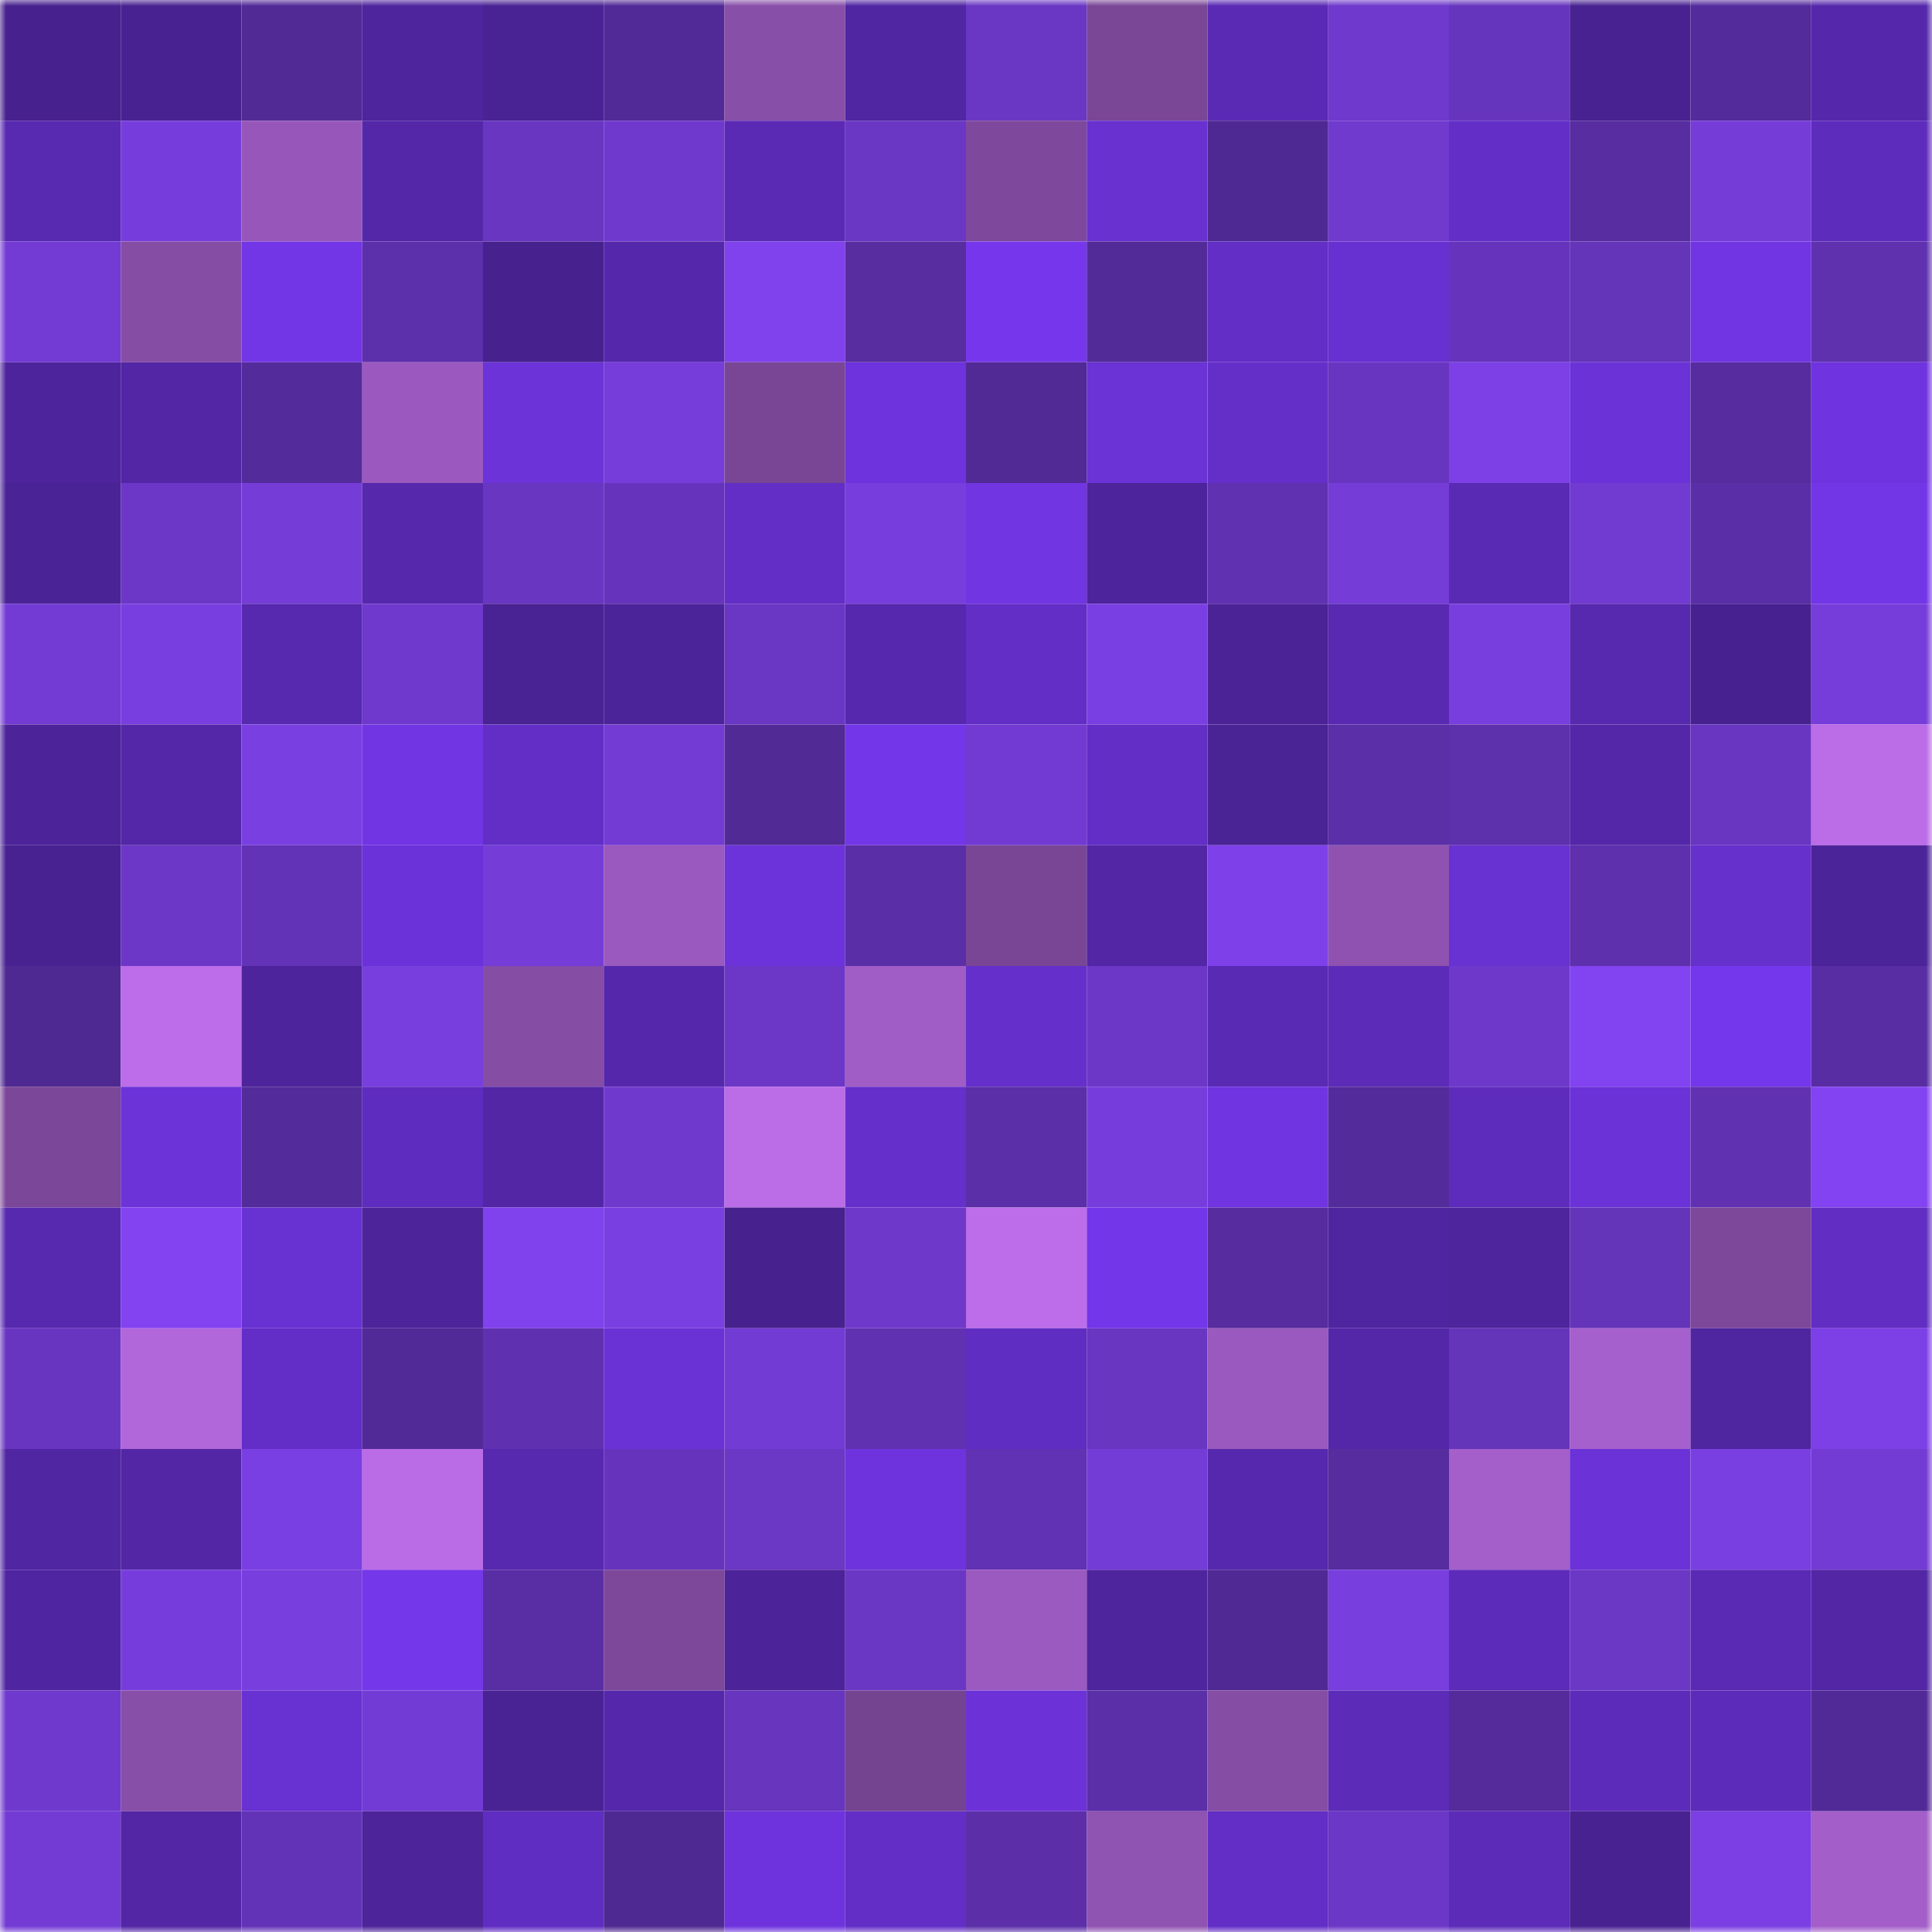 <svg viewBox="0 0 160 160" fill="none" role="img" xmlns="http://www.w3.org/2000/svg" width="240" height="240" name="farcaster%2Cfrened"><mask id="1957315651" mask-type="alpha" maskUnits="userSpaceOnUse" x="0" y="0" width="160" height="160"><rect width="160" height="160" fill="#FFFFFF"></rect></mask><g mask="url(#1957315651)"><rect x="0" y="0" width="10" height="10" fill="#47218e"></rect><rect x="10" y="0" width="10" height="10" fill="#492292"></rect><rect x="20" y="0" width="10" height="10" fill="#512a96"></rect><rect x="30" y="0" width="10" height="10" fill="#4e259d"></rect><rect x="40" y="0" width="10" height="10" fill="#492293"></rect><rect x="50" y="0" width="10" height="10" fill="#522a98"></rect><rect x="60" y="0" width="10" height="10" fill="#884fa8"></rect><rect x="70" y="0" width="10" height="10" fill="#5026a2"></rect><rect x="80" y="0" width="10" height="10" fill="#6a37c4"></rect><rect x="90" y="0" width="10" height="10" fill="#7a4696"></rect><rect x="100" y="0" width="10" height="10" fill="#5a2ab5"></rect><rect x="110" y="0" width="10" height="10" fill="#6e39cc"></rect><rect x="120" y="0" width="10" height="10" fill="#6635bd"></rect><rect x="130" y="0" width="10" height="10" fill="#482291"></rect><rect x="140" y="0" width="10" height="10" fill="#542b9b"></rect><rect x="150" y="0" width="10" height="10" fill="#5528ab"></rect><rect x="0" y="10" width="10" height="10" fill="#5829b1"></rect><rect x="10" y="10" width="10" height="10" fill="#773ddc"></rect><rect x="20" y="10" width="10" height="10" fill="#9757ba"></rect><rect x="30" y="10" width="10" height="10" fill="#5427a9"></rect><rect x="40" y="10" width="10" height="10" fill="#6836c1"></rect><rect x="50" y="10" width="10" height="10" fill="#7039ce"></rect><rect x="60" y="10" width="10" height="10" fill="#5a2ab5"></rect><rect x="70" y="10" width="10" height="10" fill="#6a37c4"></rect><rect x="80" y="10" width="10" height="10" fill="#7e499c"></rect><rect x="90" y="10" width="10" height="10" fill="#6831d0"></rect><rect x="100" y="10" width="10" height="10" fill="#4f2993"></rect><rect x="110" y="10" width="10" height="10" fill="#703acf"></rect><rect x="120" y="10" width="10" height="10" fill="#632ec8"></rect><rect x="130" y="10" width="10" height="10" fill="#572da1"></rect><rect x="140" y="10" width="10" height="10" fill="#753cd8"></rect><rect x="150" y="10" width="10" height="10" fill="#5e2cbc"></rect><rect x="0" y="20" width="10" height="10" fill="#733bd4"></rect><rect x="10" y="20" width="10" height="10" fill="#864da5"></rect><rect x="20" y="20" width="10" height="10" fill="#7336e6"></rect><rect x="30" y="20" width="10" height="10" fill="#5c2fab"></rect><rect x="40" y="20" width="10" height="10" fill="#47218e"></rect><rect x="50" y="20" width="10" height="10" fill="#5528ab"></rect><rect x="60" y="20" width="10" height="10" fill="#8042ec"></rect><rect x="70" y="20" width="10" height="10" fill="#572da0"></rect><rect x="80" y="20" width="10" height="10" fill="#7637ec"></rect><rect x="90" y="20" width="10" height="10" fill="#532b99"></rect><rect x="100" y="20" width="10" height="10" fill="#622ec6"></rect><rect x="110" y="20" width="10" height="10" fill="#6730d0"></rect><rect x="120" y="20" width="10" height="10" fill="#6634bc"></rect><rect x="130" y="20" width="10" height="10" fill="#6434b9"></rect><rect x="140" y="20" width="10" height="10" fill="#7135e4"></rect><rect x="150" y="20" width="10" height="10" fill="#5f31af"></rect><rect x="0" y="30" width="10" height="10" fill="#4e249c"></rect><rect x="10" y="30" width="10" height="10" fill="#5226a4"></rect><rect x="20" y="30" width="10" height="10" fill="#542b9b"></rect><rect x="30" y="30" width="10" height="10" fill="#9b59bf"></rect><rect x="40" y="30" width="10" height="10" fill="#6c33d9"></rect><rect x="50" y="30" width="10" height="10" fill="#763ddb"></rect><rect x="60" y="30" width="10" height="10" fill="#784694"></rect><rect x="70" y="30" width="10" height="10" fill="#6e33dd"></rect><rect x="80" y="30" width="10" height="10" fill="#512a96"></rect><rect x="90" y="30" width="10" height="10" fill="#6b32d6"></rect><rect x="100" y="30" width="10" height="10" fill="#642fc9"></rect><rect x="110" y="30" width="10" height="10" fill="#6835c0"></rect><rect x="120" y="30" width="10" height="10" fill="#7c40e6"></rect><rect x="130" y="30" width="10" height="10" fill="#6b32d8"></rect><rect x="140" y="30" width="10" height="10" fill="#562c9e"></rect><rect x="150" y="30" width="10" height="10" fill="#6f34e0"></rect><rect x="0" y="40" width="10" height="10" fill="#4a2396"></rect><rect x="10" y="40" width="10" height="10" fill="#6c37c7"></rect><rect x="20" y="40" width="10" height="10" fill="#753cd8"></rect><rect x="30" y="40" width="10" height="10" fill="#5628ac"></rect><rect x="40" y="40" width="10" height="10" fill="#6936c1"></rect><rect x="50" y="40" width="10" height="10" fill="#6634bc"></rect><rect x="60" y="40" width="10" height="10" fill="#622ec5"></rect><rect x="70" y="40" width="10" height="10" fill="#783ddd"></rect><rect x="80" y="40" width="10" height="10" fill="#7135e2"></rect><rect x="90" y="40" width="10" height="10" fill="#4d249b"></rect><rect x="100" y="40" width="10" height="10" fill="#6032b2"></rect><rect x="110" y="40" width="10" height="10" fill="#753cd8"></rect><rect x="120" y="40" width="10" height="10" fill="#592ab3"></rect><rect x="130" y="40" width="10" height="10" fill="#713ad1"></rect><rect x="140" y="40" width="10" height="10" fill="#5a2ea6"></rect><rect x="150" y="40" width="10" height="10" fill="#7236e6"></rect><rect x="0" y="50" width="10" height="10" fill="#733bd4"></rect><rect x="10" y="50" width="10" height="10" fill="#793edf"></rect><rect x="20" y="50" width="10" height="10" fill="#5729af"></rect><rect x="30" y="50" width="10" height="10" fill="#6e39cc"></rect><rect x="40" y="50" width="10" height="10" fill="#492293"></rect><rect x="50" y="50" width="10" height="10" fill="#4c249a"></rect><rect x="60" y="50" width="10" height="10" fill="#6a36c4"></rect><rect x="70" y="50" width="10" height="10" fill="#5628ae"></rect><rect x="80" y="50" width="10" height="10" fill="#622ec6"></rect><rect x="90" y="50" width="10" height="10" fill="#7a3fe2"></rect><rect x="100" y="50" width="10" height="10" fill="#4b2397"></rect><rect x="110" y="50" width="10" height="10" fill="#5929b2"></rect><rect x="120" y="50" width="10" height="10" fill="#783ede"></rect><rect x="130" y="50" width="10" height="10" fill="#5729ae"></rect><rect x="140" y="50" width="10" height="10" fill="#472190"></rect><rect x="150" y="50" width="10" height="10" fill="#763dda"></rect><rect x="0" y="60" width="10" height="10" fill="#4c2398"></rect><rect x="10" y="60" width="10" height="10" fill="#5327a7"></rect><rect x="20" y="60" width="10" height="10" fill="#7a3fe1"></rect><rect x="30" y="60" width="10" height="10" fill="#7235e4"></rect><rect x="40" y="60" width="10" height="10" fill="#622ec6"></rect><rect x="50" y="60" width="10" height="10" fill="#733bd4"></rect><rect x="60" y="60" width="10" height="10" fill="#512a96"></rect><rect x="70" y="60" width="10" height="10" fill="#7436e9"></rect><rect x="80" y="60" width="10" height="10" fill="#723ad2"></rect><rect x="90" y="60" width="10" height="10" fill="#622ec5"></rect><rect x="100" y="60" width="10" height="10" fill="#4a2395"></rect><rect x="110" y="60" width="10" height="10" fill="#5b2fa8"></rect><rect x="120" y="60" width="10" height="10" fill="#5d30ac"></rect><rect x="130" y="60" width="10" height="10" fill="#5427a8"></rect><rect x="140" y="60" width="10" height="10" fill="#6836c1"></rect><rect x="150" y="60" width="10" height="10" fill="#bb6ce7"></rect><rect x="0" y="70" width="10" height="10" fill="#482290"></rect><rect x="10" y="70" width="10" height="10" fill="#6c37c7"></rect><rect x="20" y="70" width="10" height="10" fill="#6233b6"></rect><rect x="30" y="70" width="10" height="10" fill="#6c32d9"></rect><rect x="40" y="70" width="10" height="10" fill="#753cd8"></rect><rect x="50" y="70" width="10" height="10" fill="#9a59be"></rect><rect x="60" y="70" width="10" height="10" fill="#6d33db"></rect><rect x="70" y="70" width="10" height="10" fill="#5a2ea6"></rect><rect x="80" y="70" width="10" height="10" fill="#794696"></rect><rect x="90" y="70" width="10" height="10" fill="#5226a4"></rect><rect x="100" y="70" width="10" height="10" fill="#7e41e9"></rect><rect x="110" y="70" width="10" height="10" fill="#8f52b0"></rect><rect x="120" y="70" width="10" height="10" fill="#6831d1"></rect><rect x="130" y="70" width="10" height="10" fill="#5e30ad"></rect><rect x="140" y="70" width="10" height="10" fill="#6630cc"></rect><rect x="150" y="70" width="10" height="10" fill="#4c2499"></rect><rect x="0" y="80" width="10" height="10" fill="#4f2992"></rect><rect x="10" y="80" width="10" height="10" fill="#bd6de9"></rect><rect x="20" y="80" width="10" height="10" fill="#4d249b"></rect><rect x="30" y="80" width="10" height="10" fill="#783ede"></rect><rect x="40" y="80" width="10" height="10" fill="#864da5"></rect><rect x="50" y="80" width="10" height="10" fill="#5528ab"></rect><rect x="60" y="80" width="10" height="10" fill="#6c37c7"></rect><rect x="70" y="80" width="10" height="10" fill="#a15dc6"></rect><rect x="80" y="80" width="10" height="10" fill="#652fcb"></rect><rect x="90" y="80" width="10" height="10" fill="#6c37c7"></rect><rect x="100" y="80" width="10" height="10" fill="#592ab4"></rect><rect x="110" y="80" width="10" height="10" fill="#5c2bb8"></rect><rect x="120" y="80" width="10" height="10" fill="#6e39cb"></rect><rect x="130" y="80" width="10" height="10" fill="#8243f0"></rect><rect x="140" y="80" width="10" height="10" fill="#7537ec"></rect><rect x="150" y="80" width="10" height="10" fill="#582da3"></rect><rect x="0" y="90" width="10" height="10" fill="#7b4798"></rect><rect x="10" y="90" width="10" height="10" fill="#6c33d9"></rect><rect x="20" y="90" width="10" height="10" fill="#532b9a"></rect><rect x="30" y="90" width="10" height="10" fill="#5e2cbe"></rect><rect x="40" y="90" width="10" height="10" fill="#5226a5"></rect><rect x="50" y="90" width="10" height="10" fill="#7039ce"></rect><rect x="60" y="90" width="10" height="10" fill="#bb6ce7"></rect><rect x="70" y="90" width="10" height="10" fill="#652fcb"></rect><rect x="80" y="90" width="10" height="10" fill="#5a2fa7"></rect><rect x="90" y="90" width="10" height="10" fill="#773ddc"></rect><rect x="100" y="90" width="10" height="10" fill="#7034e1"></rect><rect x="110" y="90" width="10" height="10" fill="#542b9b"></rect><rect x="120" y="90" width="10" height="10" fill="#5e2cbd"></rect><rect x="130" y="90" width="10" height="10" fill="#6b32d8"></rect><rect x="140" y="90" width="10" height="10" fill="#6031b1"></rect><rect x="150" y="90" width="10" height="10" fill="#8343f2"></rect><rect x="0" y="100" width="10" height="10" fill="#5729af"></rect><rect x="10" y="100" width="10" height="10" fill="#8343f1"></rect><rect x="20" y="100" width="10" height="10" fill="#6831d1"></rect><rect x="30" y="100" width="10" height="10" fill="#4d249a"></rect><rect x="40" y="100" width="10" height="10" fill="#8042ed"></rect><rect x="50" y="100" width="10" height="10" fill="#7a3fe1"></rect><rect x="60" y="100" width="10" height="10" fill="#47218e"></rect><rect x="70" y="100" width="10" height="10" fill="#6e38cb"></rect><rect x="80" y="100" width="10" height="10" fill="#bd6de9"></rect><rect x="90" y="100" width="10" height="10" fill="#7336e8"></rect><rect x="100" y="100" width="10" height="10" fill="#562c9e"></rect><rect x="110" y="100" width="10" height="10" fill="#5025a0"></rect><rect x="120" y="100" width="10" height="10" fill="#4f259e"></rect><rect x="130" y="100" width="10" height="10" fill="#6434b9"></rect><rect x="140" y="100" width="10" height="10" fill="#7d489a"></rect><rect x="150" y="100" width="10" height="10" fill="#612dc2"></rect><rect x="0" y="110" width="10" height="10" fill="#6835c0"></rect><rect x="10" y="110" width="10" height="10" fill="#b166da"></rect><rect x="20" y="110" width="10" height="10" fill="#632ec7"></rect><rect x="30" y="110" width="10" height="10" fill="#522a98"></rect><rect x="40" y="110" width="10" height="10" fill="#5f31b0"></rect><rect x="50" y="110" width="10" height="10" fill="#6a32d5"></rect><rect x="60" y="110" width="10" height="10" fill="#723bd3"></rect><rect x="70" y="110" width="10" height="10" fill="#6032b2"></rect><rect x="80" y="110" width="10" height="10" fill="#602dc2"></rect><rect x="90" y="110" width="10" height="10" fill="#6836c1"></rect><rect x="100" y="110" width="10" height="10" fill="#9a59be"></rect><rect x="110" y="110" width="10" height="10" fill="#5427a9"></rect><rect x="120" y="110" width="10" height="10" fill="#6434b9"></rect><rect x="130" y="110" width="10" height="10" fill="#a660cd"></rect><rect x="140" y="110" width="10" height="10" fill="#4f25a0"></rect><rect x="150" y="110" width="10" height="10" fill="#7c40e6"></rect><rect x="0" y="120" width="10" height="10" fill="#5126a3"></rect><rect x="10" y="120" width="10" height="10" fill="#5226a4"></rect><rect x="20" y="120" width="10" height="10" fill="#7a3fe2"></rect><rect x="30" y="120" width="10" height="10" fill="#ba6ce6"></rect><rect x="40" y="120" width="10" height="10" fill="#5729af"></rect><rect x="50" y="120" width="10" height="10" fill="#6634bc"></rect><rect x="60" y="120" width="10" height="10" fill="#6b37c5"></rect><rect x="70" y="120" width="10" height="10" fill="#6e33dd"></rect><rect x="80" y="120" width="10" height="10" fill="#6132b3"></rect><rect x="90" y="120" width="10" height="10" fill="#743cd6"></rect><rect x="100" y="120" width="10" height="10" fill="#5628ad"></rect><rect x="110" y="120" width="10" height="10" fill="#562c9e"></rect><rect x="120" y="120" width="10" height="10" fill="#a45fcb"></rect><rect x="130" y="120" width="10" height="10" fill="#6b32d8"></rect><rect x="140" y="120" width="10" height="10" fill="#7a3fe1"></rect><rect x="150" y="120" width="10" height="10" fill="#733bd4"></rect><rect x="0" y="130" width="10" height="10" fill="#5025a1"></rect><rect x="10" y="130" width="10" height="10" fill="#773ddc"></rect><rect x="20" y="130" width="10" height="10" fill="#783ede"></rect><rect x="30" y="130" width="10" height="10" fill="#7537ea"></rect><rect x="40" y="130" width="10" height="10" fill="#592ea5"></rect><rect x="50" y="130" width="10" height="10" fill="#7d489a"></rect><rect x="60" y="130" width="10" height="10" fill="#4c2398"></rect><rect x="70" y="130" width="10" height="10" fill="#6a37c4"></rect><rect x="80" y="130" width="10" height="10" fill="#9b5ac0"></rect><rect x="90" y="130" width="10" height="10" fill="#4f259e"></rect><rect x="100" y="130" width="10" height="10" fill="#512995"></rect><rect x="110" y="130" width="10" height="10" fill="#783ede"></rect><rect x="120" y="130" width="10" height="10" fill="#5d2bba"></rect><rect x="130" y="130" width="10" height="10" fill="#6b37c5"></rect><rect x="140" y="130" width="10" height="10" fill="#5a2ab5"></rect><rect x="150" y="130" width="10" height="10" fill="#5226a5"></rect><rect x="0" y="140" width="10" height="10" fill="#6f39cd"></rect><rect x="10" y="140" width="10" height="10" fill="#884fa8"></rect><rect x="20" y="140" width="10" height="10" fill="#6831d1"></rect><rect x="30" y="140" width="10" height="10" fill="#733bd5"></rect><rect x="40" y="140" width="10" height="10" fill="#492293"></rect><rect x="50" y="140" width="10" height="10" fill="#5528ab"></rect><rect x="60" y="140" width="10" height="10" fill="#6735be"></rect><rect x="70" y="140" width="10" height="10" fill="#754491"></rect><rect x="80" y="140" width="10" height="10" fill="#6c32d8"></rect><rect x="90" y="140" width="10" height="10" fill="#5b2fa8"></rect><rect x="100" y="140" width="10" height="10" fill="#854da4"></rect><rect x="110" y="140" width="10" height="10" fill="#5c2bb8"></rect><rect x="120" y="140" width="10" height="10" fill="#552b9c"></rect><rect x="130" y="140" width="10" height="10" fill="#5d2bba"></rect><rect x="140" y="140" width="10" height="10" fill="#5d2bba"></rect><rect x="150" y="140" width="10" height="10" fill="#522a97"></rect><rect x="0" y="150" width="10" height="10" fill="#733bd4"></rect><rect x="10" y="150" width="10" height="10" fill="#5226a4"></rect><rect x="20" y="150" width="10" height="10" fill="#6333b7"></rect><rect x="30" y="150" width="10" height="10" fill="#4d249a"></rect><rect x="40" y="150" width="10" height="10" fill="#602dc2"></rect><rect x="50" y="150" width="10" height="10" fill="#4f2992"></rect><rect x="60" y="150" width="10" height="10" fill="#6e33dd"></rect><rect x="70" y="150" width="10" height="10" fill="#622ec5"></rect><rect x="80" y="150" width="10" height="10" fill="#5c2fa9"></rect><rect x="90" y="150" width="10" height="10" fill="#8f53b1"></rect><rect x="100" y="150" width="10" height="10" fill="#622ec5"></rect><rect x="110" y="150" width="10" height="10" fill="#6b37c6"></rect><rect x="120" y="150" width="10" height="10" fill="#5c2bb8"></rect><rect x="130" y="150" width="10" height="10" fill="#482291"></rect><rect x="140" y="150" width="10" height="10" fill="#7b3fe3"></rect><rect x="150" y="150" width="10" height="10" fill="#a35ec9"></rect></g></svg>